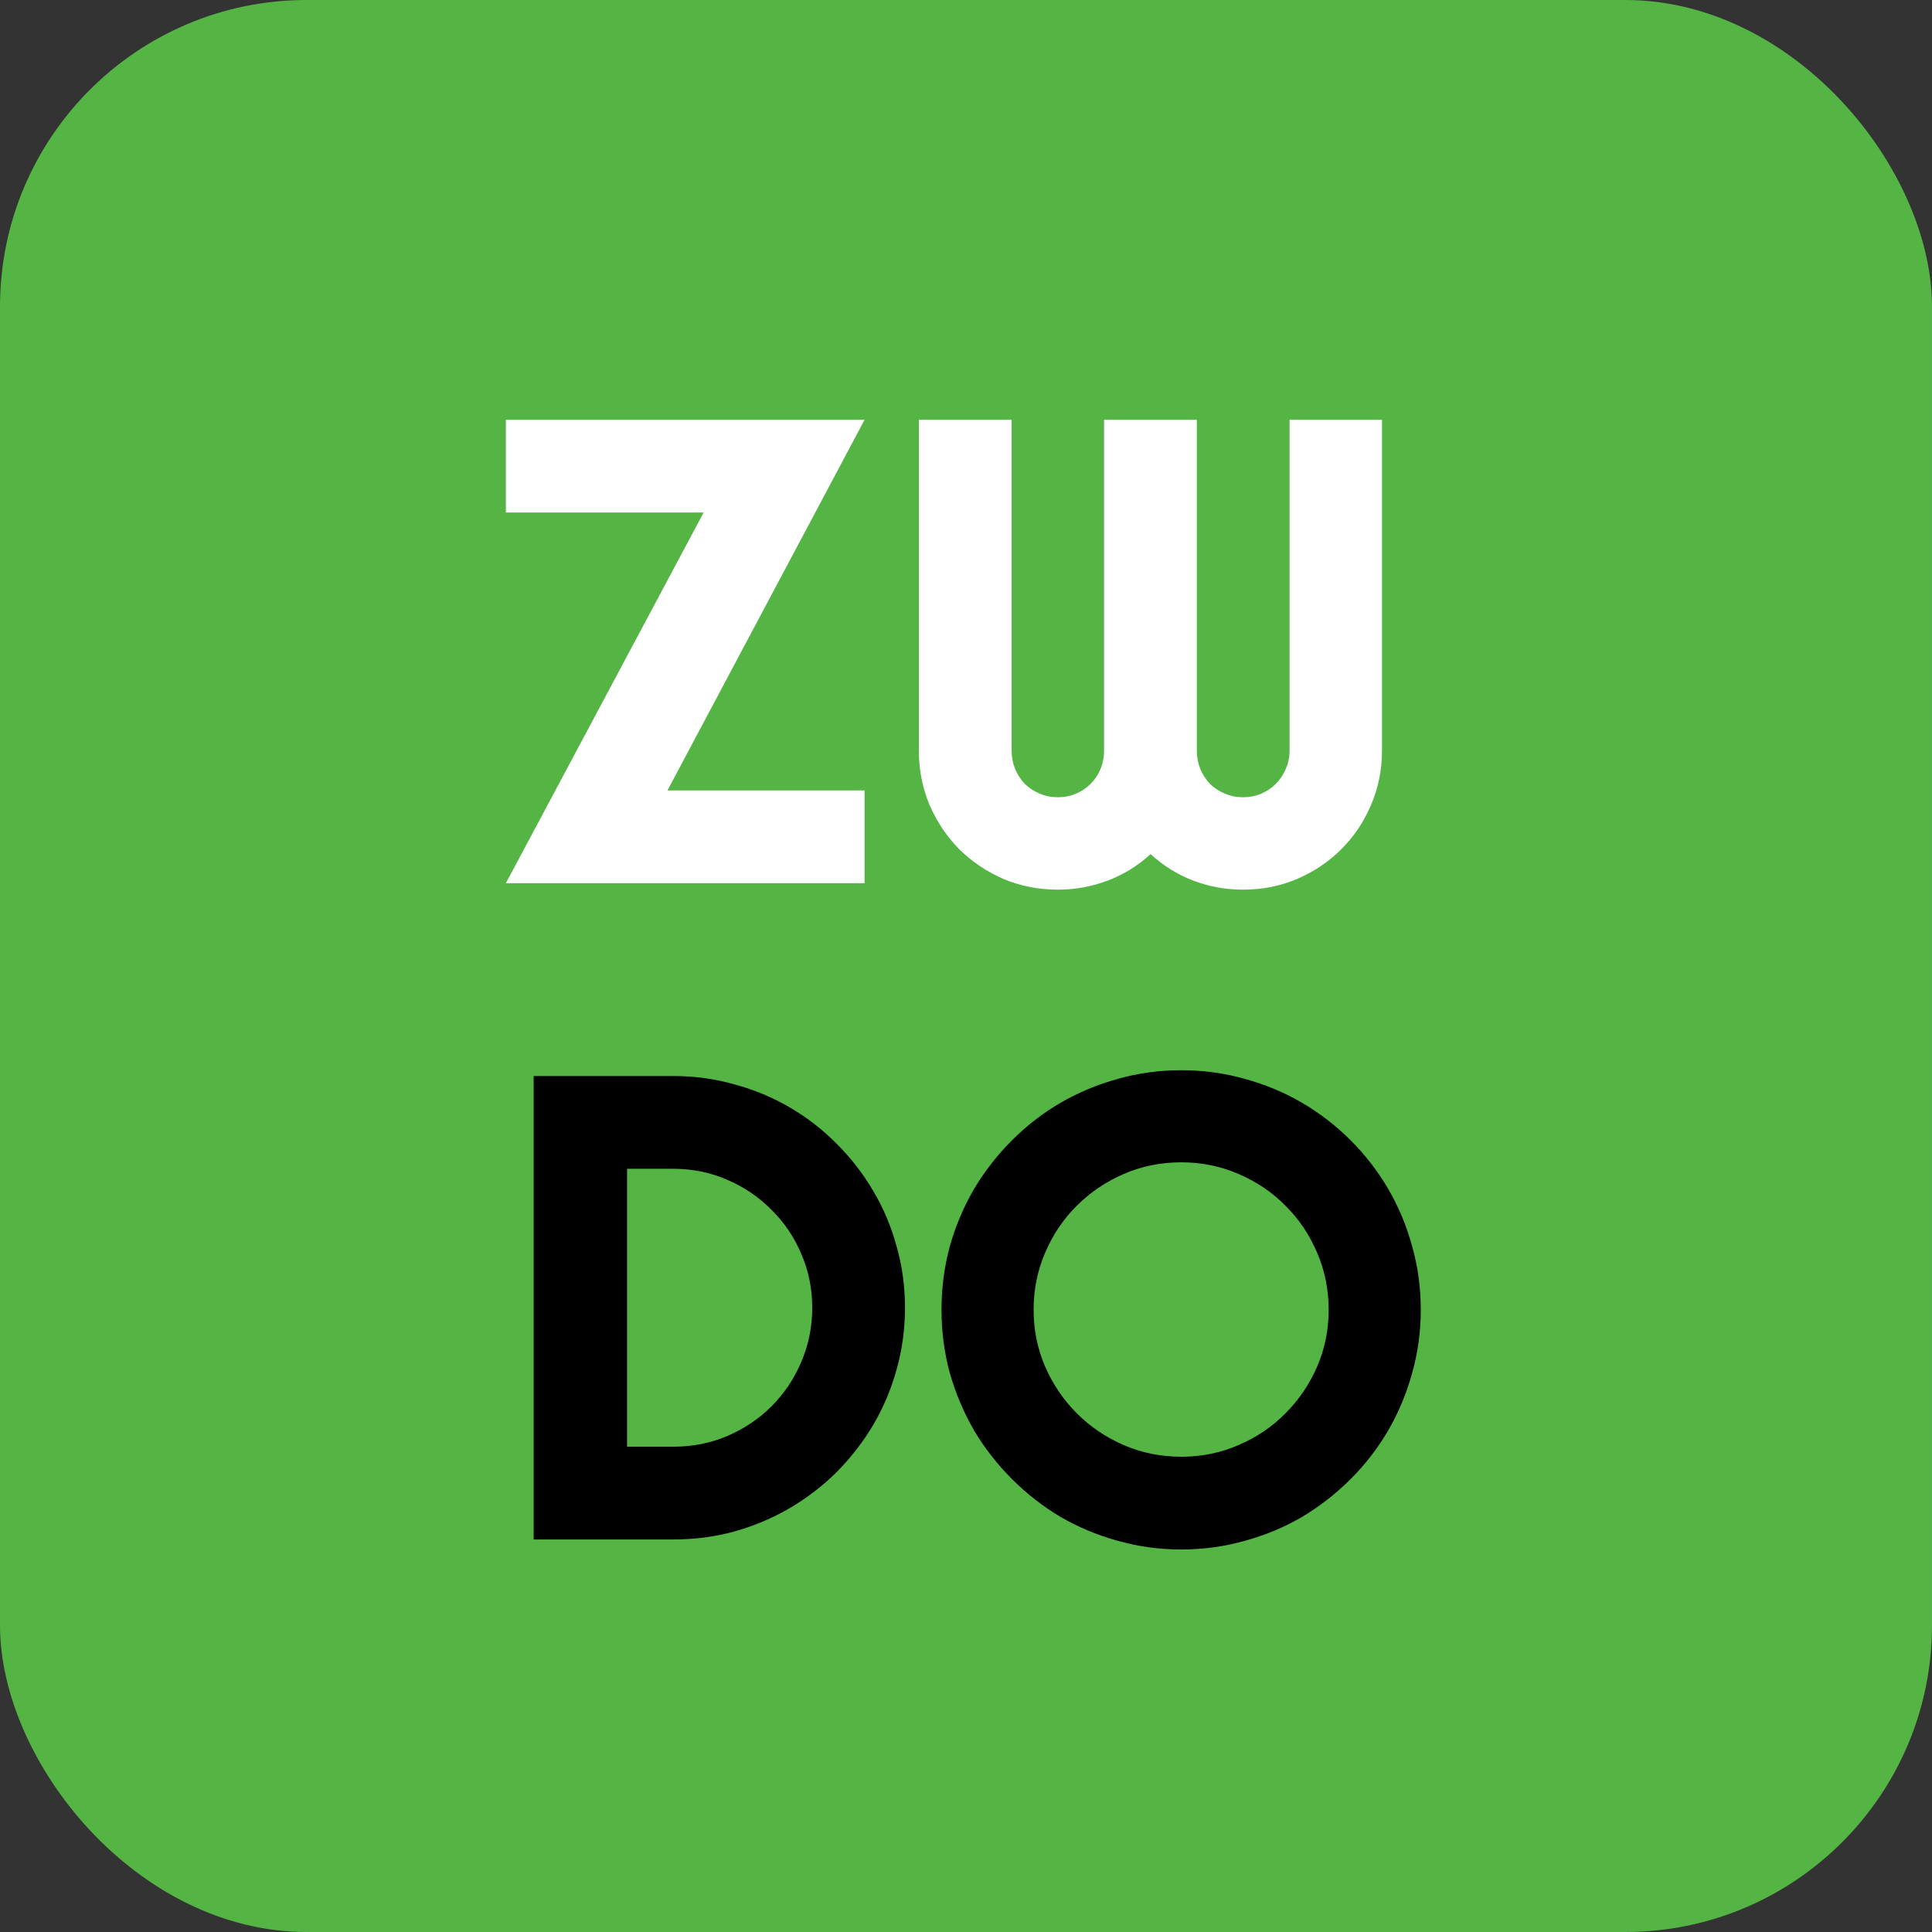 <svg width="315" height="315" viewBox="0 0 315 315" fill="none" xmlns="http://www.w3.org/2000/svg">
    <rect x="0" y="0" width="315" height="315" fill="#333333" stroke="none"/>
    <rect width="315" height="315" rx="50" fill="#54B444"/>
    <path d="M140.965 144H82.477L114.724 83.562H82.477V68.439H140.965L108.823 128.877H140.965V144ZM225.325 122.396C225.325 125.523 224.728 128.473 223.534 131.248C222.375 133.988 220.759 136.395 218.686 138.467C216.649 140.505 214.242 142.121 211.467 143.315C208.727 144.474 205.794 145.054 202.668 145.054C199.857 145.054 197.153 144.562 194.553 143.578C191.989 142.595 189.67 141.155 187.598 139.258C185.525 141.155 183.189 142.595 180.59 143.578C177.99 144.562 175.285 145.054 172.475 145.054C169.349 145.054 166.398 144.474 163.623 143.315C160.883 142.121 158.476 140.505 156.404 138.467C154.366 136.395 152.751 133.988 151.556 131.248C150.397 128.473 149.817 125.523 149.817 122.396V68.439H164.94V122.396C164.94 123.45 165.133 124.451 165.52 125.4C165.906 126.313 166.433 127.121 167.1 127.823C167.803 128.491 168.611 129.018 169.524 129.404C170.438 129.791 171.421 129.984 172.475 129.984C173.529 129.984 174.512 129.791 175.426 129.404C176.339 129.018 177.13 128.491 177.797 127.823C178.5 127.121 179.044 126.313 179.43 125.4C179.817 124.451 180.01 123.45 180.01 122.396V68.439H195.133V122.396C195.133 123.45 195.326 124.451 195.712 125.4C196.099 126.313 196.626 127.121 197.293 127.823C197.996 128.491 198.804 129.018 199.717 129.404C200.63 129.791 201.614 129.984 202.668 129.984C203.722 129.984 204.705 129.791 205.618 129.404C206.532 129.018 207.322 128.491 207.99 127.823C208.692 127.121 209.237 126.313 209.623 125.4C210.045 124.451 210.255 123.45 210.255 122.396V68.439H225.325V122.396Z"
          fill="white"/>
    <path d="M147.552 213.22C147.552 216.697 147.095 220.052 146.182 223.284C145.303 226.481 144.039 229.484 142.388 232.294C140.737 235.069 138.769 237.616 136.486 239.935C134.203 242.218 131.656 244.185 128.846 245.836C126.036 247.487 123.014 248.769 119.783 249.683C116.586 250.561 113.249 251 109.771 251H87.008V175.439H109.771C113.249 175.439 116.586 175.896 119.783 176.809C123.014 177.687 126.036 178.952 128.846 180.603C131.656 182.254 134.203 184.239 136.486 186.557C138.769 188.841 140.737 191.387 142.388 194.198C144.039 196.973 145.303 199.976 146.182 203.208C147.095 206.405 147.552 209.742 147.552 213.22ZM132.429 213.22C132.429 210.093 131.832 207.16 130.637 204.42C129.478 201.68 127.862 199.291 125.79 197.254C123.752 195.181 121.346 193.548 118.571 192.353C115.831 191.159 112.898 190.562 109.771 190.562H102.236V235.877H109.771C112.898 235.877 115.831 235.298 118.571 234.138C121.346 232.944 123.752 231.328 125.79 229.291C127.862 227.218 129.478 224.812 130.637 222.072C131.832 219.297 132.429 216.346 132.429 213.22ZM231.648 213.536C231.648 217.119 231.174 220.579 230.226 223.916C229.312 227.218 228.013 230.327 226.327 233.243C224.64 236.123 222.603 238.758 220.214 241.147C217.826 243.535 215.191 245.59 212.31 247.312C209.43 248.998 206.321 250.297 202.984 251.211C199.647 252.159 196.187 252.633 192.603 252.633C189.02 252.633 185.56 252.159 182.223 251.211C178.921 250.297 175.812 248.998 172.897 247.312C170.016 245.59 167.381 243.535 164.993 241.147C162.604 238.758 160.549 236.123 158.828 233.243C157.142 230.327 155.824 227.218 154.876 223.916C153.962 220.579 153.506 217.119 153.506 213.536C153.506 209.953 153.962 206.493 154.876 203.155C155.824 199.818 157.142 196.709 158.828 193.829C160.549 190.948 162.604 188.314 164.993 185.925C167.381 183.536 170.016 181.499 172.897 179.813C175.812 178.127 178.921 176.827 182.223 175.913C185.56 174.965 189.02 174.491 192.603 174.491C196.187 174.491 199.647 174.965 202.984 175.913C206.321 176.827 209.43 178.127 212.31 179.813C215.191 181.499 217.826 183.536 220.214 185.925C222.603 188.314 224.64 190.948 226.327 193.829C228.013 196.709 229.312 199.818 230.226 203.155C231.174 206.493 231.648 209.953 231.648 213.536ZM216.631 213.536C216.631 210.234 215.999 207.125 214.734 204.209C213.47 201.258 211.748 198.712 209.57 196.569C207.428 194.391 204.881 192.67 201.93 191.405C199.014 190.14 195.906 189.508 192.603 189.508C189.266 189.508 186.14 190.14 183.224 191.405C180.309 192.67 177.762 194.391 175.584 196.569C173.406 198.712 171.685 201.258 170.42 204.209C169.155 207.125 168.523 210.234 168.523 213.536C168.523 216.838 169.155 219.947 170.42 222.862C171.685 225.743 173.406 228.272 175.584 230.45C177.762 232.628 180.309 234.349 183.224 235.614C186.14 236.878 189.266 237.511 192.603 237.511C195.906 237.511 199.014 236.878 201.93 235.614C204.881 234.349 207.428 232.628 209.57 230.45C211.748 228.272 213.47 225.743 214.734 222.862C215.999 219.947 216.631 216.838 216.631 213.536Z"
          fill="black"/>
</svg>
